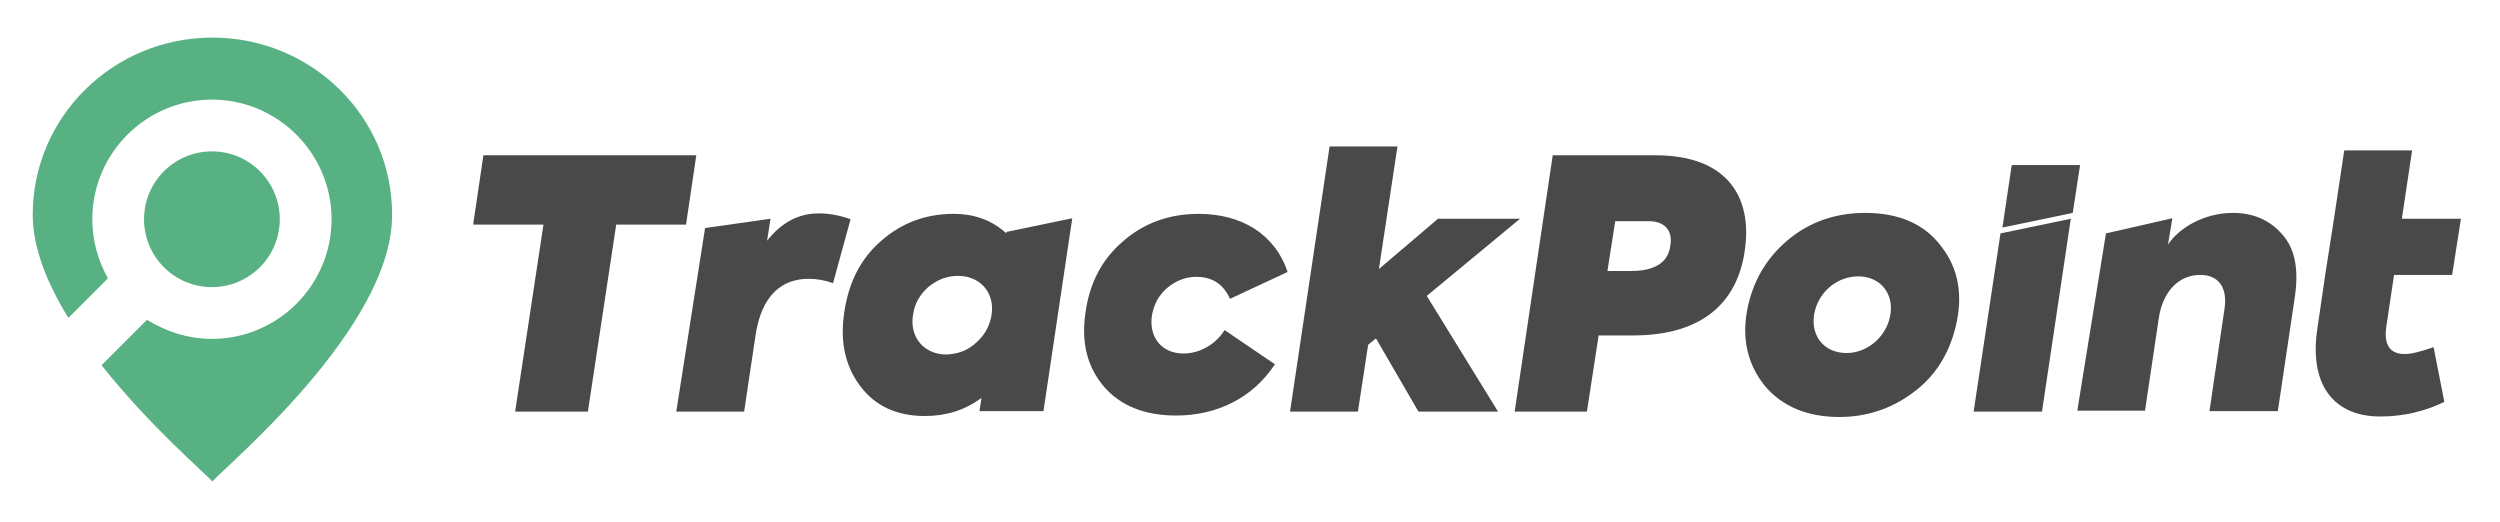 <?xml version="1.0" encoding="utf-8"?>
<!-- Generator: Adobe Illustrator 27.9.0, SVG Export Plug-In . SVG Version: 6.00 Build 0)  -->
<svg version="1.1" id="Layer_1" xmlns="http://www.w3.org/2000/svg" xmlns:xlink="http://www.w3.org/1999/xlink" x="0px" y="0px"
	 viewBox="0 0 512 107" style="enable-background:new 0 0 512 107;" xml:space="preserve">
<style type="text/css">
	.st0{fill:#58B182;}
	.st1{fill:#4A494A;}
</style>
<g>
	<path class="st0" d="M43.5,7.7C23.2,7.7,6.7,23.9,6.7,44c0,6.8,3,14.1,7.3,21.1l8.1-8.1c-2-3.6-3.2-7.7-3.2-12.1
		c0-13.5,11-24.5,24.5-24.5c13.5,0,24.5,11,24.5,24.5c0,13.5-11,24.5-24.5,24.5c-4.9,0-9.4-1.5-13.3-3.9l-9.3,9.3
		c9.8,12.4,21.3,22.2,22.7,23.8c3-3.4,36.8-31.5,36.8-54.5C80.4,23.9,63.8,7.7,43.5,7.7z"/>
	<circle class="st0" cx="43.4" cy="44.9" r="13.9"/>
	<path class="st1" d="M111.3,46H96.9l2.1-14.2h43.6L140.5,46h-14.3l-5.8,38.3h-14.9L111.3,46z"/>
	<path class="st1" d="M138.5,84.3l5.9-37.6l13.4-1.9l-0.7,4.5c3-3.8,6.5-5.6,10.6-5.6c2.1,0,4.3,0.4,6.5,1.2L170.6,58
		c-1.6-0.6-3.3-0.9-5-0.9c-5.4,0-9.7,3.3-10.9,11.8l-2.3,15.4H138.5z"/>
	<path class="st1" d="M206.1,47.5l13.5-2.8l-5.9,39.5h-13.1l0.4-2.7c-3.4,2.5-7.2,3.7-11.6,3.7c-5.8,0-10.2-2.1-13.2-6.1
		c-3.1-4.1-4.2-9.1-3.3-15.1c0.9-6.2,3.4-11.1,7.6-14.7c4.2-3.7,9.2-5.5,14.8-5.5c4.4,0,8,1.4,10.8,4L206.1,47.5z M200,70.1
		c1.8-1.6,2.8-3.6,3.1-5.8c0.6-4.3-2.3-7.8-6.9-7.8c-2.3,0-4.3,0.8-6.1,2.3c-1.7,1.5-2.8,3.4-3.1,5.6c-0.8,4.6,2.2,8.2,6.8,8.2
		C196.2,72.5,198.2,71.8,200,70.1z"/>
	<path class="st1" d="M226.1,79.2c-3.4-4-4.7-9-3.8-15.1c0.8-6,3.3-10.9,7.6-14.6c4.3-3.8,9.5-5.7,15.6-5.7
		c8.7,0,15.6,4.1,18.2,11.9l-11.8,5.5c-1.4-3.1-3.7-4.5-6.9-4.5c-2.2,0-4.2,0.8-6,2.3c-1.7,1.5-2.7,3.3-3.1,5.7
		c-0.6,4.5,2.1,7.7,6.5,7.7c3.3,0,6.6-1.9,8.4-4.8l10.3,7c-4.5,6.9-11.9,10.5-20.2,10.5C234.4,85.1,229.5,83.1,226.1,79.2z"/>
	<path class="st1" d="M311.3,44.8l-19.1,15.8l14.6,23.7h-16.3l-8.7-15l-1.6,1.3l-2.1,13.7h-13.9l8.1-54.3h13.9l-3.8,25.1l12.1-10.3
		H311.3z"/>
	<path class="st1" d="M339,31.8c15.3,0,19.7,9.1,18.4,19c-1.4,11.2-8.8,17.9-23,17.9h-7L325,84.3h-14.8l7.8-52.5H339z M337.7,45.3
		h-6.9l-1.6,10.2h4.8c5,0,7.7-1.8,8.1-5.3C342.6,47.1,340.8,45.3,337.7,45.3z"/>
	<path class="st1" d="M361.5,79.1c-3.5-4.3-4.8-9.5-3.7-15.5c1.1-5.8,3.8-10.6,8.3-14.4c4.5-3.8,9.9-5.6,15.9-5.6
		c6.9,0,12.2,2.3,15.6,6.9c3.5,4.5,4.5,10,2.9,16.5c-1.4,5.6-4.2,10.1-8.7,13.4c-4.4,3.3-9.5,5-15.1,5
		C370.2,85.4,365.1,83.3,361.5,79.1z M387.1,64.7c0.9-4.5-2-8.1-6.5-8.1c-4.2,0-7.8,2.9-8.9,7c-1.2,4.8,1.6,8.7,6.5,8.7
		C382.4,72.3,386.3,69,387.1,64.7z"/>
	<path class="st1" d="M418.2,84.3h-14l5.5-36.5l14.4-3L418.2,84.3z"/>
	<path class="st1" d="M425.4,84.3l5.9-36.5l13.6-3.1l-0.9,5.4c2.3-3.5,7.5-6.5,13.3-6.5c4.2,0,7.6,1.5,10.1,4.4
		c2.6,2.9,3.4,7.1,2.6,12.7l-3.5,23.5h-14l3.1-21.1c0.6-4.3-1.3-6.8-5-6.8c-4.3,0-7.7,3.3-8.5,9l-2.8,18.8H425.4z"/>
	<path class="st1" d="M490.3,56.3l-1.6,10.7c-0.5,3.7,0.8,5.5,3.8,5.5c1.4,0,3.3-0.5,5.9-1.4l2.2,11.2c-4.1,2-8.5,3-13.1,3
		c-9.9,0-14.6-6.9-12.9-18l1.6-11l1.8-11.5l2.1-14h13.9l-2.1,14H504l-1.8,11.5H490.3z"/>
	<polygon class="st1" points="412,33.8 410.1,46.6 424.5,43.6 426,33.8 	"/>
</g>
</svg>
